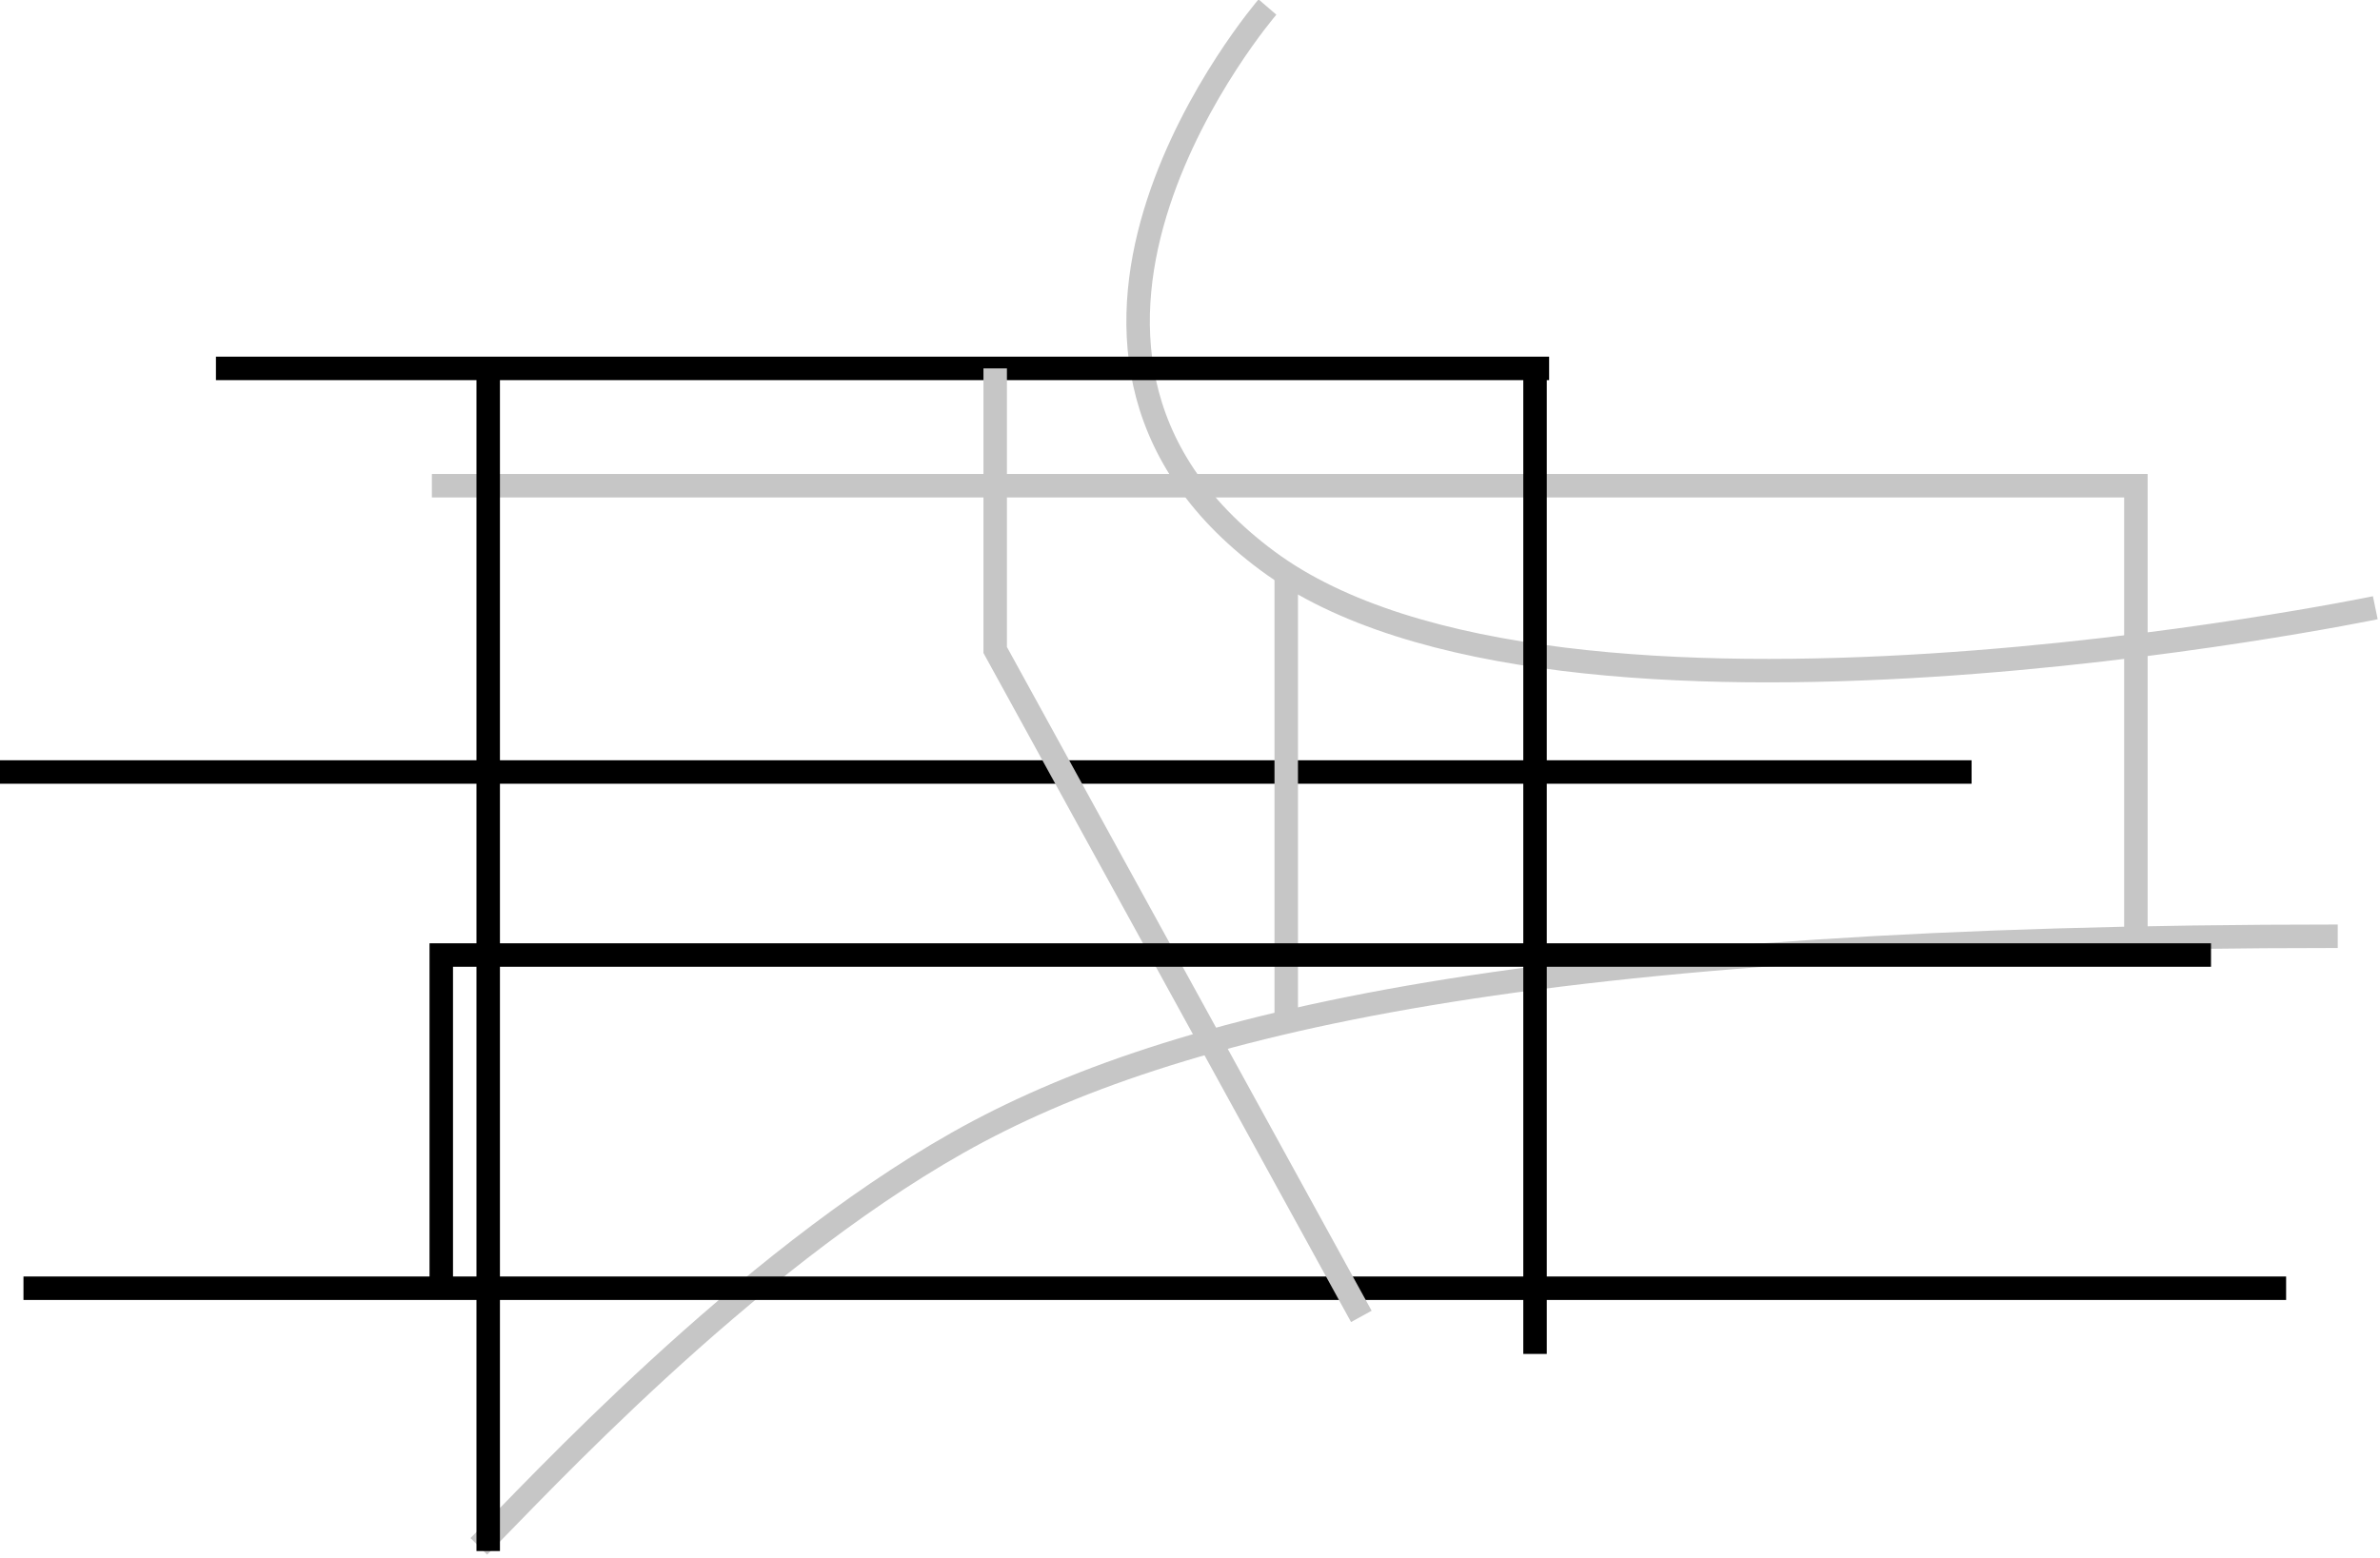 <?xml version="1.0" encoding="utf-8"?>
<!-- Generator: Adobe Illustrator 25.4.1, SVG Export Plug-In . SVG Version: 6.00 Build 0)  -->
<svg version="1.1" id="Layer_1" xmlns="http://www.w3.org/2000/svg" xmlns:xlink="http://www.w3.org/1999/xlink" x="0px" y="0px"
	 viewBox="0 0 507 332" style="enable-background:new 0 0 507 332;" xml:space="preserve">
<style type="text/css">
	.st0{fill:none;stroke:#000000;stroke-width:5;}
	.st1{fill:none;stroke:#C6C6C6;stroke-width:5;}
</style>
<path class="st0" d="M420,164.5H0"/>
<path class="st1" d="M92,103.5h363v100"/>
<path class="st1" d="M102,329.5c12-12,56-60,102-86s124-44,294-44"/>
<path class="st1" d="M274,123.5v96"/>
<path class="st1" d="M270,1.5c0,0-62,72,0,118s236,10,236,10"/>
<path class="st0" d="M327,80.5v208"/>
<path class="st0" d="M5,274.5h482"/>
<path class="st0" d="M46,78.5h284"/>
<path class="st1" d="M290,280.5l-78-142v-60"/>
<path class="st0" d="M104,330.5v-254"/>
<path class="st0" d="M94,273.5v-70h377"/>
</svg>
